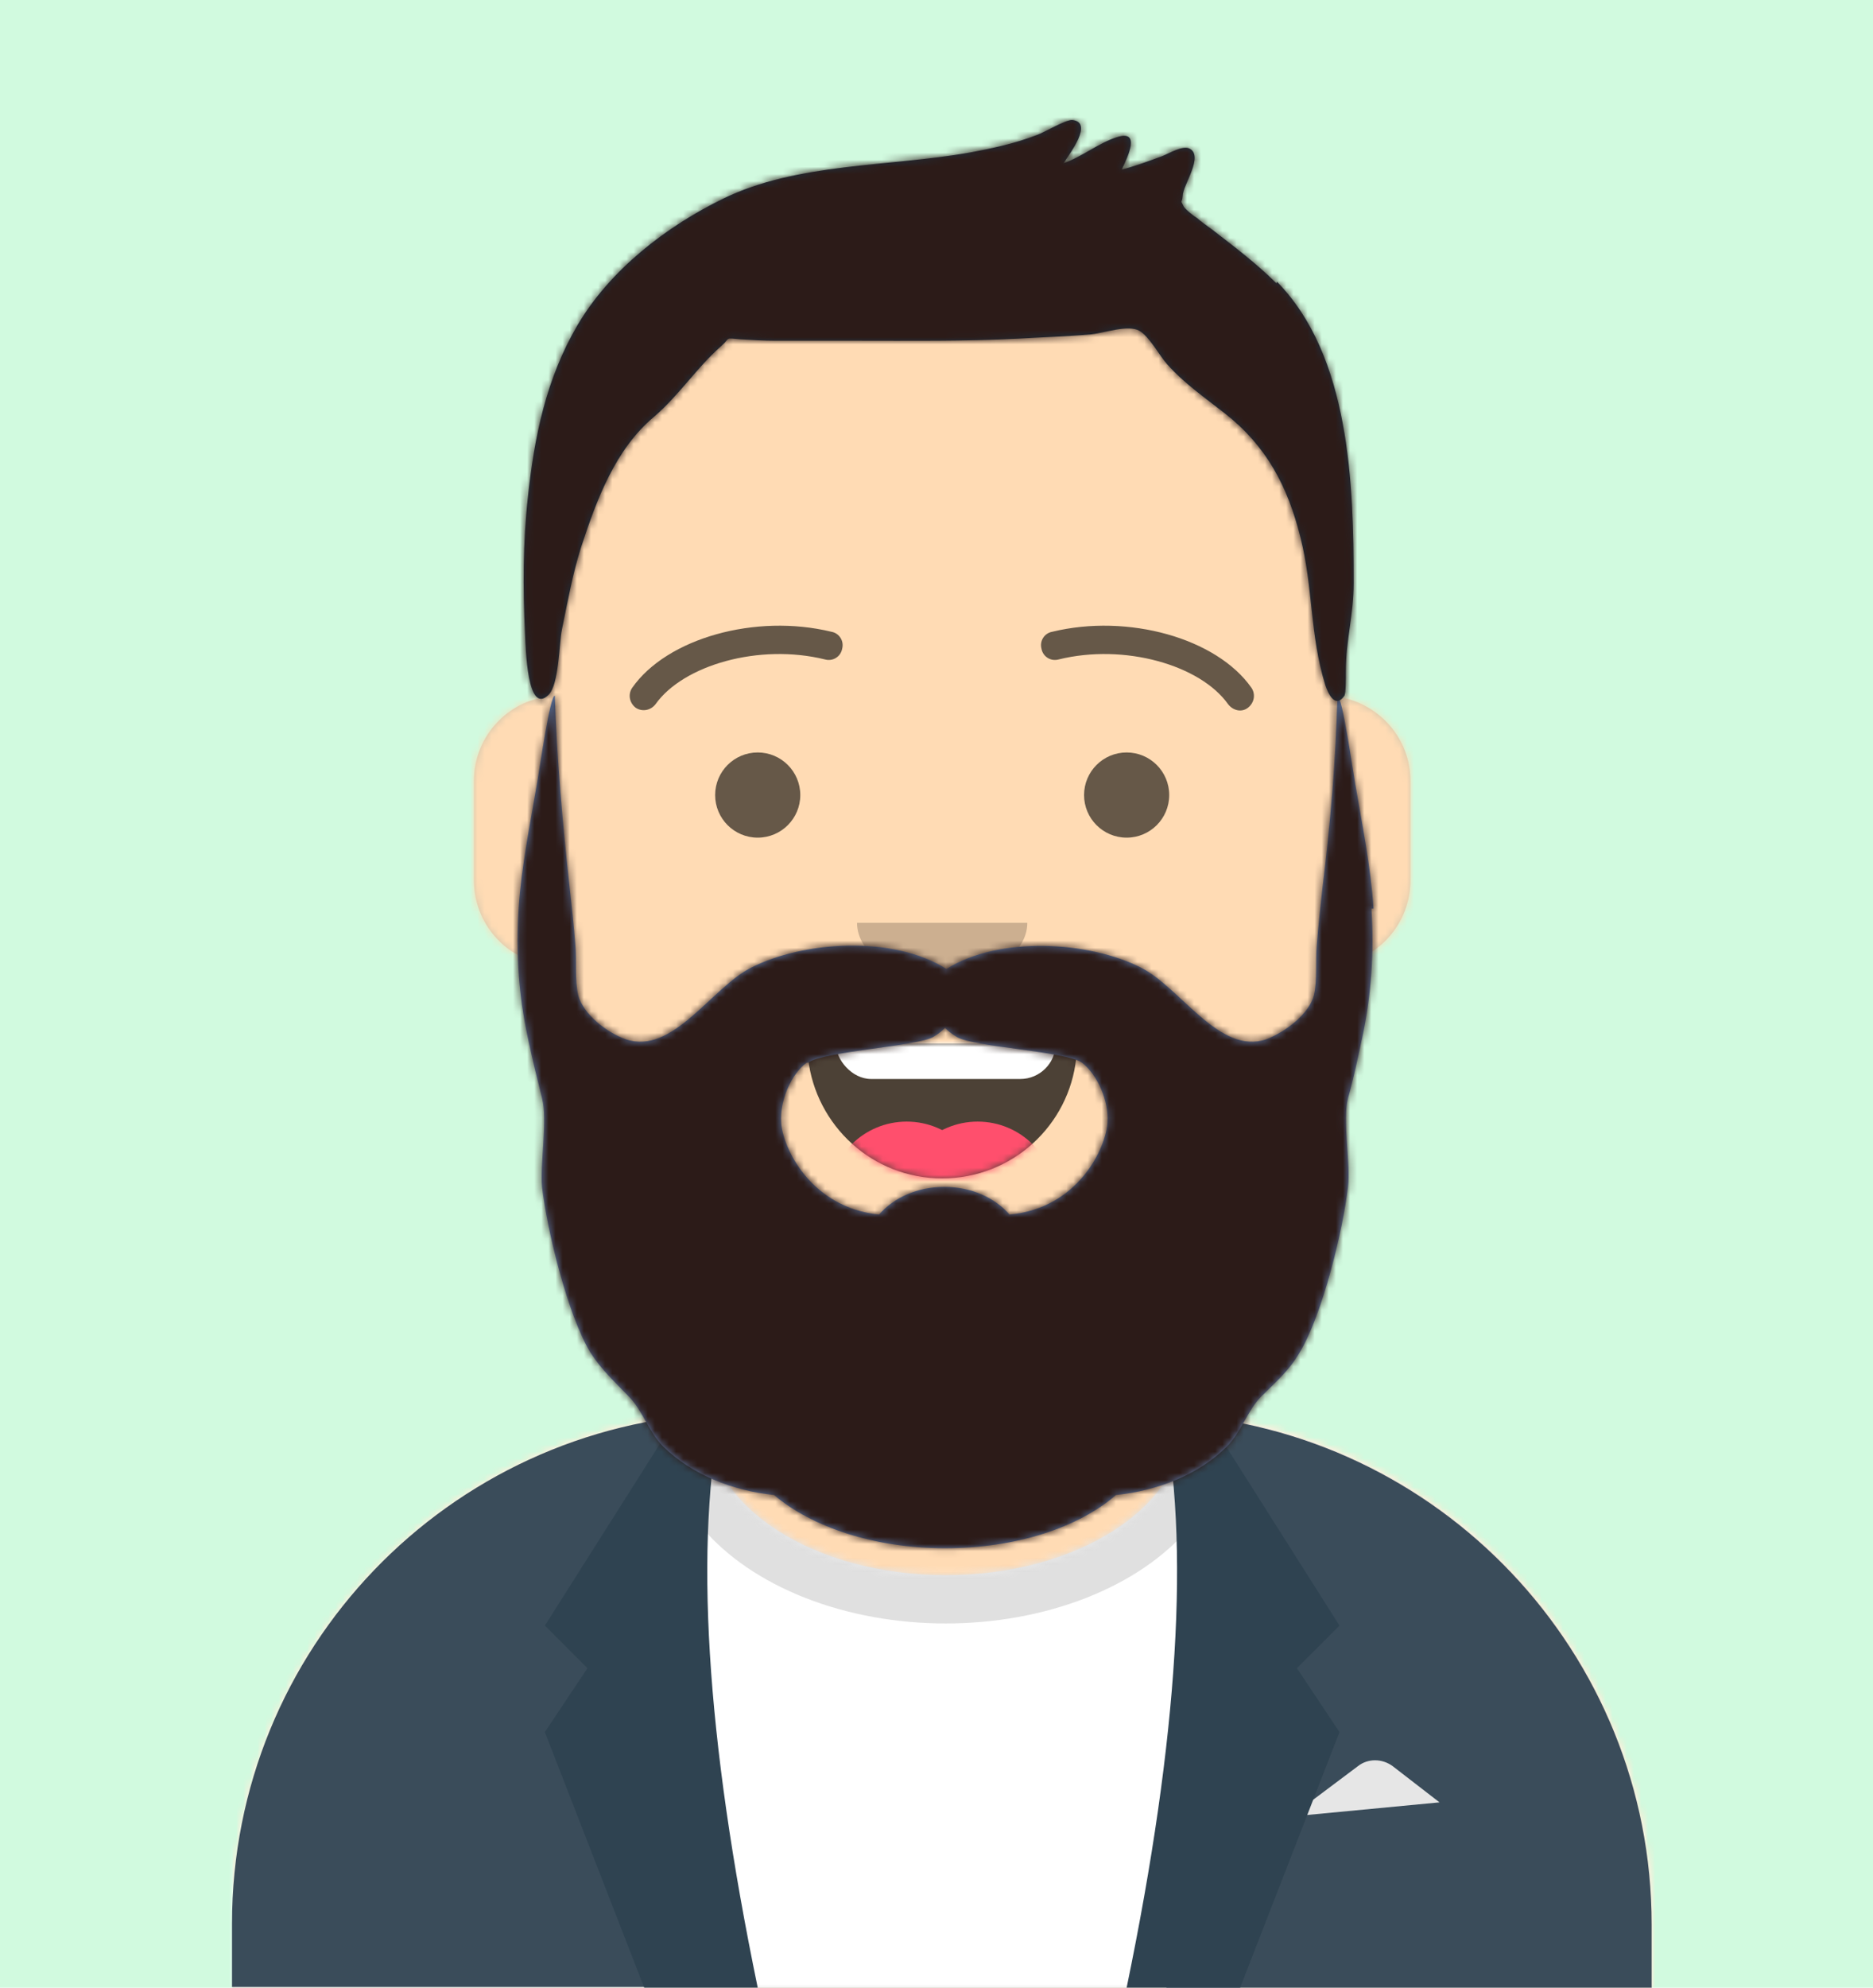 <?xml version="1.0" encoding="UTF-8"?>
<svg id="Layer_1" xmlns="http://www.w3.org/2000/svg" version="1.1" xmlns:xlink="http://www.w3.org/1999/xlink" viewBox="0 0 264 280">
  <!-- Generator: Adobe Illustrator 29.8.1, SVG Export Plug-In . SVG Version: 2.1.1 Build 2)  -->
  <defs>
    <style>
      .st0 {
        mask: url(#mask-5);
      }

      .st1 {
        fill: #ff4f6d;
      }

      .st2 {
        mask: url(#mask-1);
      }

      .st3 {
        mask: url(#mask-6);
      }

      .st4 {
        mask: url(#mask-7);
      }

      .st5, .st6 {
        fill: #fff;
      }

      .st7 {
        mask: url(#mask);
      }

      .st8 {
        fill: #3a4c5a;
      }

      .st8, .st9, .st10, .st6, .st11, .st12, .st13, .st14, .st15, .st16 {
        fill-rule: evenodd;
      }

      .st9 {
        fill: #d0c6ac;
      }

      .st17 {
        fill-opacity: .6;
      }

      .st10 {
        fill: #2f4351;
      }

      .st11 {
        fill-opacity: .1;
      }

      .st18 {
        mask: url(#mask-8);
      }

      .st19 {
        mask: url(#mask-2);
      }

      .st20, .st16 {
        fill-opacity: .2;
      }

      .st21 {
        fill: #ffdbb4;
      }

      .st12 {
        fill: #e6e6e6;
      }

      .st22 {
        fill: #2c1b18;
      }

      .st13 {
        fill: #5e7aa9;
      }

      .st14 {
        fill: #1f3140;
      }

      .st15 {
        fill-opacity: .7;
      }

      .st23 {
        mask: url(#mask-4);
      }

      .st24 {
        fill: #d1fadf;
      }

      .st25 {
        opacity: .6;
      }

      .st26 {
        mask: url(#mask-3);
      }
    </style>
    <mask id="mask" x="32.8" y="36" width="264" height="280" maskUnits="userSpaceOnUse">
      <g id="react-mask-6">
        <path id="react-path-31" data-name="react-path-3" class="st6" d="M156.8,180.6v18.4h4c39.8,0,72,32.2,72,72v9H32.8v-9c0-39.8,32.2-72,72-72h4v-18.4c-17.2-8.2-29.6-24.9-31.7-44.7-5.8-.8-10.3-5.8-10.3-11.9v-14c0-5.9,4.3-10.9,10-11.8v-6.2h0c0-30.9,25.1-56,56-56h0c30.9,0,56,25.1,56,56v6.2c5.7,1,10,5.9,10,11.8v14c0,6.1-4.5,11.1-10.3,11.9-2.1,19.8-14.5,36.5-31.7,44.7Z"/>
      </g>
    </mask>
    <mask id="mask-1" x="32.8" y="36" width="200" height="244" maskUnits="userSpaceOnUse">
      <g id="react-mask-61" data-name="react-mask-6">
        <path id="react-path-32" data-name="react-path-3" class="st6" d="M156.8,180.6v18.4h4c39.8,0,72,32.2,72,72v9H32.8v-9c0-39.8,32.2-72,72-72h4v-18.4c-17.2-8.2-29.6-24.9-31.7-44.7-5.8-.8-10.3-5.8-10.3-11.9v-14c0-5.9,4.3-10.9,10-11.8v-6.2h0c0-30.9,25.1-56,56-56h0c30.9,0,56,25.1,56,56v6.2c5.7,1,10,5.9,10,11.8v14c0,6.1-4.5,11.1-10.3,11.9-2.1,19.8-14.5,36.5-31.7,44.7Z"/>
      </g>
    </mask>
    <mask id="mask-2" x=".8" y="170" width="264" height="110" maskUnits="userSpaceOnUse">
      <g id="react-mask-8">
        <path id="react-path-71" data-name="react-path-7" class="st6" d="M166.7,199.3c37,3,66,34,66,71.8v8.9H32.8v-8.9c0-38.1,29.6-69.3,67-71.8,0,.4,0,.7,0,1.1,0,11.9,15,21.5,33.5,21.5s33.5-9.6,33.5-21.5,0-.7,0-1.1Z"/>
      </g>
    </mask>
    <mask id="mask-3" x="32.8" y="174.9" width="200" height="105.1" maskUnits="userSpaceOnUse">
      <g id="react-mask-81" data-name="react-mask-8">
        <path id="react-path-72" data-name="react-path-7" class="st6" d="M166.7,199.3c37,3,66,34,66,71.8v8.9H32.8v-8.9c0-38.1,29.6-69.3,67-71.8,0,.4,0,.7,0,1.1,0,11.9,15,21.5,33.5,21.5s33.5-9.6,33.5-21.5,0-.7,0-1.1Z"/>
      </g>
    </mask>
    <mask id="mask-4" x="113.9" y="136" width="37.8" height="30" maskUnits="userSpaceOnUse">
      <g id="react-mask-156">
        <path id="react-path-1551" data-name="react-path-155" class="st6" d="M113.9,149.1c1.1,9.5,9.1,16.9,18.9,16.9s17.9-7.4,18.9-17c0-.8-.8-2-1.8-2h-34c-1.1,0-2.1,1.2-2,2.1Z"/>
      </g>
    </mask>
    <mask id="mask-5" x="113.9" y="147" width="37.8" height="33" maskUnits="userSpaceOnUse">
      <g id="react-mask-1561" data-name="react-mask-156">
        <path id="react-path-1552" data-name="react-path-155" class="st6" d="M113.9,149.1c1.1,9.5,9.1,16.9,18.9,16.9s17.9-7.4,18.9-17c0-.8-.8-2-1.8-2h-34c-1.1,0-2.1,1.2-2,2.1Z"/>
      </g>
    </mask>
    <mask id="mask-6" x="-.2" y="0" width="281" height="316" maskUnits="userSpaceOnUse">
      <g id="react-mask-289">
        <rect id="react-path-291" class="st5" x=".8" width="264" height="280"/>
      </g>
    </mask>
    <mask id="mask-7" x="16.8" y="72" width="264" height="244" maskUnits="userSpaceOnUse">
      <g id="react-mask-292">
        <path id="react-path-2931" data-name="react-path-293" class="st6" d="M113.9,149.7c2.2-1.6,15.2-2.3,17.6-3.6.7-.4,1.3-.9,1.7-1.3.4.4,1,.9,1.7,1.3,2.4,1.4,15.4,2,17.6,3.6,2.2,1.7,3.8,5.4,3.6,8.4-.2,3.6-4.1,12.1-13.8,13-2.1-2.4-5.4-3.9-9.2-3.9s-7.1,1.5-9.2,3.9c-9.7-1-13.6-9.5-13.8-13-.2-3,1.4-6.8,3.6-8.4M151.9,166.9s0,0,0,0c0,0,0,0,0,0M114.6,166.9s0,0,0,0c0,0,0,0,0,0M193.6,128c-.4-6-1.6-11.8-2.6-17.7-.3-1.6-1.8-12.3-2.5-12.3-.2,9.1-1,18.1-2.1,27.1-.3,2.7-.6,5.4-.8,8.1-.2,2.2.1,4.8-.4,7-.7,2.7-4.1,5.2-6.7,6.2-6.6,2.3-12.1-7.3-17.7-10.1-7.3-3.7-19.9-4.5-27.4.2-7.6-4.8-20.2-3.9-27.5-.2-5.6,2.8-11.1,12.4-17.7,10.1-2.6-.9-6-3.5-6.7-6.2-.5-2.1-.2-4.8-.4-7-.2-2.7-.5-5.4-.8-8.1-1-9.1-1.8-18-2.1-27.1-.7,0-2.2,10.7-2.5,12.3-1,5.9-2.2,11.7-2.6,17.7-.4,6.1,0,12.2,1.3,18.2.6,2.9,1.3,5.7,2,8.5.8,3.1-.3,9.3,0,12.5.7,6.1,3.6,18,6.8,23.3,1.6,2.5,3.4,4.1,5.4,6.2,2,2,2.8,5,4.9,7.1,4,3.9,9.7,6.2,15.6,6.8,5.3,4.5,14.1,7.5,24.1,7.5s18.8-2.9,24.1-7.5c5.9-.6,11.7-2.9,15.6-6.8,2.1-2.1,2.9-5.1,4.9-7.1,2-2,3.9-3.6,5.4-6.2,3.2-5.3,6.1-17.2,6.8-23.3.4-3.2-.8-9.3,0-12.5.8-2.8,1.4-5.7,2-8.5,1.3-6,1.7-12.1,1.3-18.2Z"/>
      </g>
    </mask>
    <mask id="mask-8" x="-.2" y="0" width="264" height="280" maskUnits="userSpaceOnUse">
      <g id="react-mask-288">
        <path id="react-path-2901" data-name="react-path-290" class="st6" d="M179.9,39.9c-2.8-2.8-6-5.2-9.1-7.6-.7-.5-1.4-1-2.1-1.6-.2-.1-1.7-1.2-1.9-1.7-.5-1-.2-.2-.1-1.4,0-1.5,3.1-5.7.9-6.7-1-.4-2.8.7-3.8,1.1-1.9.7-3.8,1.4-5.7,1.9.9-1.9,2.7-5.6-.6-4.6-2.6.8-5,2.8-7.6,3.7.9-1.4,4.3-5.8,1.2-6.1-1,0-3.8,1.7-4.9,2.1-3.1,1.2-6.3,1.9-9.6,2.5-11.2,2-24.3,1.4-34.7,6.5-8,3.9-15.9,10-20.5,17.8-4.4,7.5-6.1,15.7-7,24.3-.7,6.3-.7,12.8-.4,19.1.1,2.1.3,11.6,3.3,8.7,1.5-1.4,1.5-7.3,1.9-9.2.8-3.9,1.5-7.8,2.7-11.6,2.2-6.7,4.8-13.8,10.3-18.4,3.5-3,6-6.9,9.4-9.9,1.5-1.3.4-1.2,2.8-1,1.6.1,3.3.2,4.9.2,3.8,0,7.6,0,11.4,0,7.6,0,15.3.1,22.9-.3,3.4-.2,6.8-.3,10.2-.6,1.9-.2,5.2-1.4,6.8-.5,1.4.8,2.9,3.6,3.9,4.7,2.4,2.7,5.3,4.7,8.1,6.9,5.9,4.6,8.9,10.3,10.7,17.5,1.8,7.1,1.3,13.7,3.5,20.8.4,1.2,1.4,3.4,2.7,1.5.2-.4.2-2.3.2-3.4,0-4.5,1.1-7.9,1.1-12.5,0-13.8-.5-31.9-10.8-42.4Z"/>
      </g>
    </mask>
  </defs>
  <rect class="st24" width="264.8" height="280"/>
  <g id="Avataaar">
    <g id="Body">
      <path id="react-path-3" class="st9" d="M156.8,180.6v18.4h4c39.8,0,72,32.2,72,72v9H32.8v-9c0-39.8,32.2-72,72-72h4v-18.4c-17.2-8.2-29.6-24.9-31.7-44.7-5.8-.8-10.3-5.8-10.3-11.9v-14c0-5.9,4.3-10.9,10-11.8v-6.2h0c0-30.9,25.1-56,56-56h0c30.9,0,56,25.1,56,56v6.2c5.7,1,10,5.9,10,11.8v14c0,6.1-4.5,11.1-10.3,11.9-2.1,19.8-14.5,36.5-31.7,44.7Z"/>
      <g class="st7">
        <g id="Skin_x2F__xD83D__xDC76__xD83C__xDFFD_-03-Brown">
          <g id="Color">
            <rect class="st21" x="32.8" y="36" width="264" height="280"/>
          </g>
        </g>
      </g>
      <g class="st2">
        <path id="Neck-Shadow" class="st11" d="M188.8,115v23c0,30.9-25.1,56-56,56s-56-25.1-56-56v-23,15c0,30.9,25.1,56,56,56s56-25.1,56-56v-15Z"/>
      </g>
    </g>
    <g id="Clothing_x2F_Blazer-_x2B_-Shirt">
      <g id="Shirt">
        <g id="Clothes">
          <path id="react-path-7" class="st12" d="M166.7,199.3c37,3,66,34,66,71.8v8.9H32.8v-8.9c0-38.1,29.6-69.3,67-71.8,0,.4,0,.7,0,1.1,0,11.9,15,21.5,33.5,21.5s33.5-9.6,33.5-21.5,0-.7,0-1.1Z"/>
        </g>
        <g class="st19">
          <g id="Color_x2F_Palette_x2F_Black">
            <g id="_xD83D__xDD8D_Color">
              <rect class="st5" x=".8" y="170" width="264" height="110"/>
            </g>
          </g>
        </g>
        <g class="st26">
          <g id="Shadowy" class="st25">
            <g id="Hola-_xD83D__xDC4B__xD83C__xDFFC_">
              <ellipse class="st20" cx="133.3" cy="201.8" rx="39.6" ry="26.9"/>
            </g>
          </g>
        </g>
      </g>
      <g id="Blazer">
        <path id="Saco" class="st8" d="M101.5,199.1c-38.3,1.7-68.8,33.2-68.8,71.9h0v8.9h69.4c-3.4-12.1-5.4-26.3-5.4-41.5s1.7-27.8,4.8-39.4ZM164.4,280h68.4v-8.9c0-38.3-30-69.7-67.8-71.9,3,11.6,4.8,25,4.8,39.3s-2,29.4-5.4,41.5Z"/>
        <path id="Pocket-hanky" class="st12" d="M181.8,256l9.6-7.2h0c1.4-1.1,3.4-1.1,4.9,0l6.6,5.1-21,2Z"/>
        <path id="Wing" class="st10" d="M101.8,198c-4,19.3-2.3,46.7,5,82h-16l-14-36,6-9-6-6,19-30c2-.6,4-1,6-1Z"/>
        <path id="Wing1" data-name="Wing" class="st10" d="M163.8,198c4,19.3,2.3,46.7-5,82h16l14-36-6-9,6-6-19-30c-2-.6-4-1-6-1Z"/>
      </g>
    </g>
    <g id="Face">
      <g id="Mouth_x2F_Smile">
        <g id="Mouth">
          <path id="react-path-155" class="st15" d="M113.9,149.1c1.1,9.5,9.1,16.9,18.9,16.9s17.9-7.4,18.9-17c0-.8-.8-2-1.8-2h-34c-1.1,0-2.1,1.2-2,2.1Z"/>
        </g>
        <g class="st23">
          <rect id="Teeth" class="st5" x="117.8" y="136" width="31" height="16" rx="5" ry="5"/>
        </g>
        <g class="st0">
          <g id="Tongue">
            <g>
              <circle class="st1" cx="127.8" cy="169" r="11"/>
              <circle class="st1" cx="137.8" cy="169" r="11"/>
            </g>
          </g>
        </g>
      </g>
      <g id="Nose_x2F_Default">
        <path id="Nose" class="st16" d="M120.8,130c0,4.4,5.4,8,12,8h0c6.6,0,12-3.6,12-8"/>
      </g>
      <g id="Eyes_x2F_Default-_xD83D__xDE00_">
        <circle id="Eye" class="st17" cx="106.8" cy="112" r="6"/>
        <circle id="Eye1" data-name="Eye" class="st17" cx="158.8" cy="112" r="6"/>
      </g>
      <g id="Eyebrow_x2F_Outline_x2F_Default">
        <g id="I-Browse">
          <path id="Eyebrow" class="st17" d="M92.4,99.2c3.9-5.5,14.6-8.6,23.9-6.3,1.1.3,2.2-.4,2.4-1.5.3-1.1-.4-2.2-1.5-2.4-10.7-2.6-23.2.9-28.1,7.9-.6.9-.4,2.1.5,2.8.9.6,2.1.4,2.8-.5Z"/>
          <path id="Eyebrow1" data-name="Eyebrow" class="st17" d="M173.1,99.2c-3.9-5.5-14.6-8.6-23.9-6.3-1.1.3-2.2-.4-2.4-1.5-.3-1.1.4-2.2,1.5-2.4,10.7-2.6,23.2.9,28.1,7.9.6.9.4,2.1-.5,2.8s-2.1.4-2.8-.5Z"/>
        </g>
      </g>
    </g>
    <g id="Top">
      <g class="st3">
        <g id="Top_x2F_Short-Hair_x2F_Short-Flat">
          <g>
            <g id="Facial-Hair_x2F_Beard-Majestic">
              <g id="Glorious-Beard">
                <path id="react-path-293" class="st13" d="M113.9,149.7c2.2-1.6,15.2-2.3,17.6-3.6.7-.4,1.3-.9,1.7-1.3.4.4,1,.9,1.7,1.3,2.4,1.4,15.4,2,17.6,3.6,2.2,1.7,3.8,5.4,3.6,8.4-.2,3.6-4.1,12.1-13.8,13-2.1-2.4-5.4-3.9-9.2-3.9s-7.1,1.5-9.2,3.9c-9.7-1-13.6-9.5-13.8-13-.2-3,1.4-6.8,3.6-8.4M151.9,166.9s0,0,0,0c0,0,0,0,0,0M114.6,166.9s0,0,0,0c0,0,0,0,0,0M193.6,128c-.4-6-1.6-11.8-2.6-17.7-.3-1.6-1.8-12.3-2.5-12.3-.2,9.1-1,18.1-2.1,27.1-.3,2.7-.6,5.4-.8,8.1-.2,2.2.1,4.8-.4,7-.7,2.7-4.1,5.2-6.7,6.2-6.6,2.3-12.1-7.3-17.7-10.1-7.3-3.7-19.9-4.5-27.4.2-7.6-4.8-20.2-3.9-27.5-.2-5.6,2.8-11.1,12.4-17.7,10.1-2.6-.9-6-3.5-6.7-6.2-.5-2.1-.2-4.8-.4-7-.2-2.7-.5-5.4-.8-8.1-1-9.1-1.8-18-2.1-27.1-.7,0-2.2,10.7-2.5,12.3-1,5.9-2.2,11.7-2.6,17.7-.4,6.1,0,12.2,1.3,18.2.6,2.9,1.3,5.7,2,8.5.8,3.1-.3,9.3,0,12.5.7,6.1,3.6,18,6.8,23.3,1.6,2.5,3.4,4.1,5.4,6.2,2,2,2.8,5,4.9,7.1,4,3.9,9.7,6.2,15.6,6.8,5.3,4.5,14.1,7.5,24.1,7.5s18.8-2.9,24.1-7.5c5.9-.6,11.7-2.9,15.6-6.8,2.1-2.1,2.9-5.1,4.9-7.1,2-2,3.9-3.6,5.4-6.2,3.2-5.3,6.1-17.2,6.8-23.3.4-3.2-.8-9.3,0-12.5.8-2.8,1.4-5.7,2-8.5,1.3-6,1.7-12.1,1.3-18.2Z"/>
              </g>
              <g class="st4">
                <g id="Color_x2F_Hair_x2F_Brown">
                  <g id="Color1" data-name="Color">
                    <rect class="st22" x="16.8" y="72" width="264" height="244"/>
                  </g>
                </g>
              </g>
            </g>
            <g id="Short-Hair">
              <path id="react-path-290" class="st14" d="M179.9,39.9c-2.8-2.8-6-5.2-9.1-7.6-.7-.5-1.4-1-2.1-1.6-.2-.1-1.7-1.2-1.9-1.7-.5-1-.2-.2-.1-1.4,0-1.5,3.1-5.7.9-6.7-1-.4-2.8.7-3.8,1.1-1.9.7-3.8,1.4-5.7,1.9.9-1.9,2.7-5.6-.6-4.6-2.6.8-5,2.8-7.6,3.7.9-1.4,4.3-5.8,1.2-6.1-1,0-3.8,1.7-4.9,2.1-3.1,1.2-6.3,1.9-9.6,2.5-11.2,2-24.3,1.4-34.7,6.5-8,3.9-15.9,10-20.5,17.8-4.4,7.5-6.1,15.7-7,24.3-.7,6.3-.7,12.8-.4,19.1.1,2.1.3,11.6,3.3,8.7,1.5-1.4,1.5-7.3,1.9-9.2.8-3.9,1.5-7.8,2.7-11.6,2.2-6.7,4.8-13.8,10.3-18.4,3.5-3,6-6.9,9.4-9.9,1.5-1.3.4-1.2,2.8-1,1.6.1,3.3.2,4.9.2,3.8,0,7.6,0,11.4,0,7.6,0,15.3.1,22.9-.3,3.4-.2,6.8-.3,10.2-.6,1.9-.2,5.2-1.4,6.8-.5,1.4.8,2.9,3.6,3.9,4.7,2.4,2.7,5.3,4.7,8.1,6.9,5.9,4.6,8.9,10.3,10.7,17.5,1.8,7.1,1.3,13.7,3.5,20.8.4,1.2,1.4,3.4,2.7,1.5.2-.4.2-2.3.2-3.4,0-4.5,1.1-7.9,1.1-12.5,0-13.8-.5-31.9-10.8-42.4Z"/>
            </g>
            <g class="st18">
              <g id="Skin_x2F__xD83D__xDC76__xD83C__xDFFD_-03-Brown1" data-name="Skin_x2F__xD83D__xDC76__xD83C__xDFFD_-03-Brown">
                <g id="Color2" data-name="Color">
                  <rect class="st22" x="-.2" width="264" height="280"/>
                </g>
              </g>
            </g>
          </g>
        </g>
      </g>
    </g>
  </g>
</svg>
